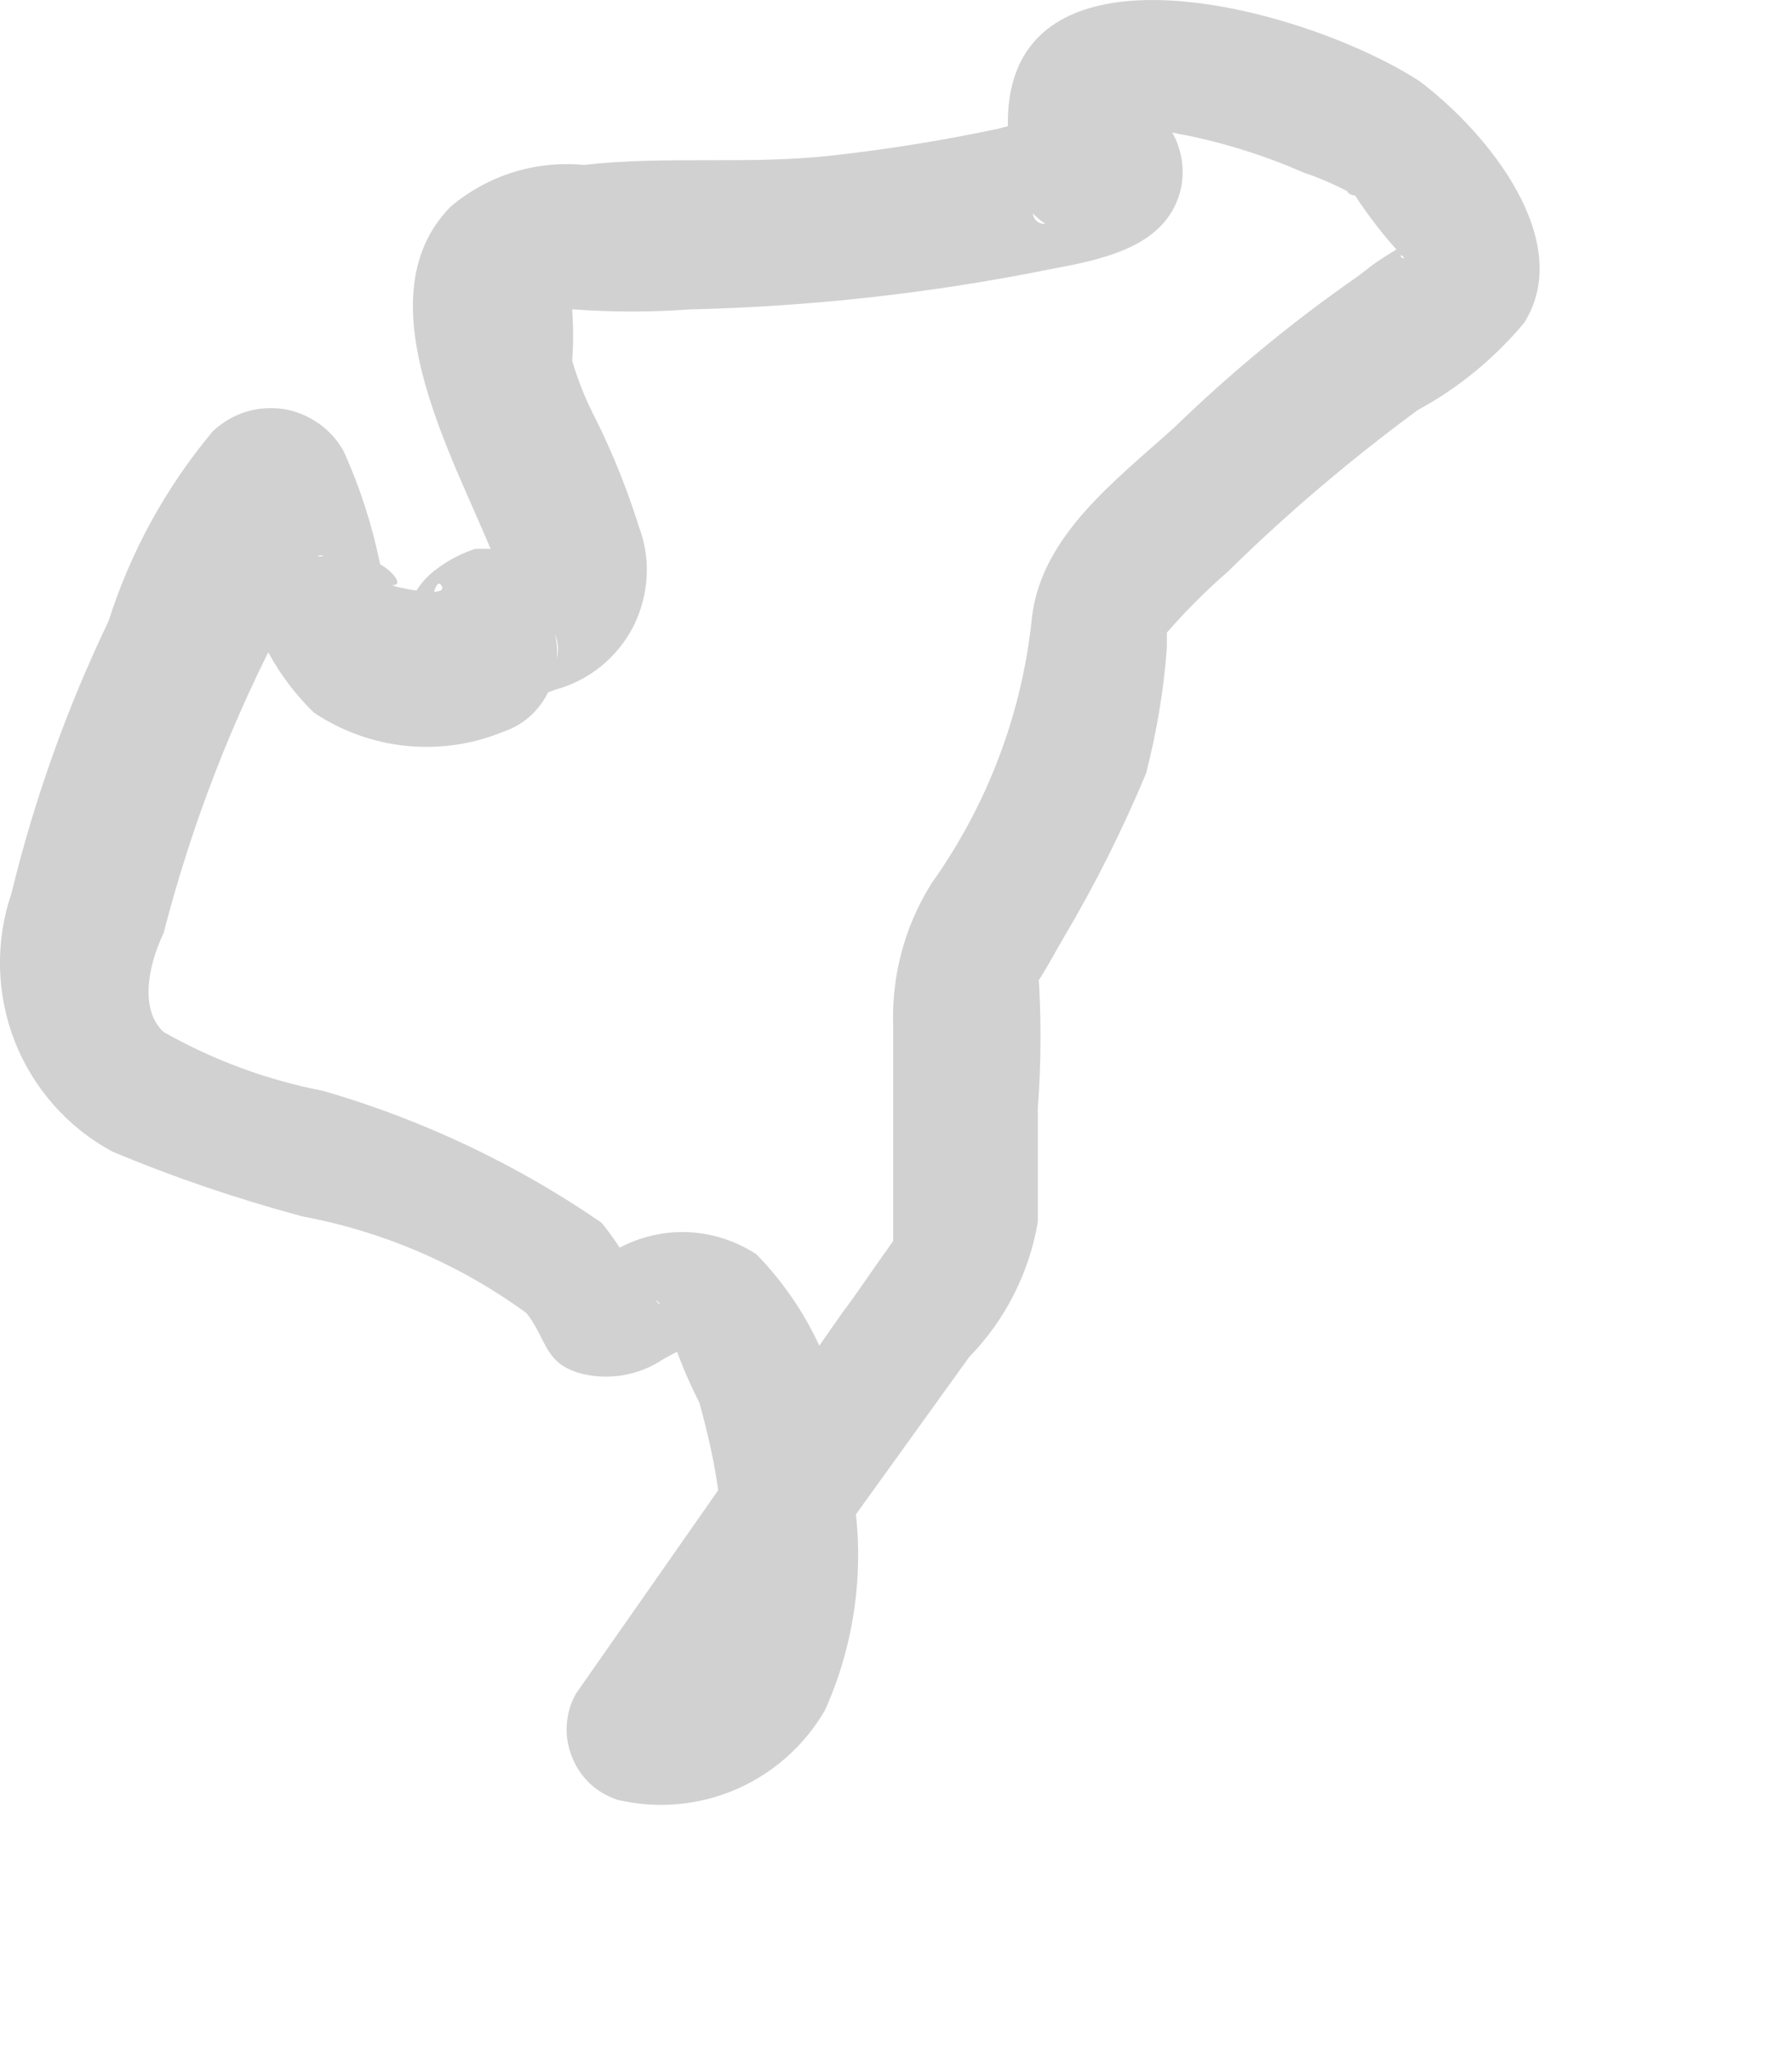 <?xml version="1.0" encoding="utf-8"?>
<svg xmlns="http://www.w3.org/2000/svg" fill="none" height="100%" overflow="visible" preserveAspectRatio="none" style="display: block;" viewBox="0 0 7 8" width="100%">
<path d="M3.942 0.681C3.966 0.759 4.016 0.827 4.083 0.874C3.942 0.874 4.143 0.518 4.083 0.466C4.021 0.474 3.959 0.486 3.898 0.503C3.684 0.548 3.469 0.583 3.252 0.607C2.925 0.644 2.606 0.607 2.28 0.644C2.186 0.635 2.092 0.645 2.003 0.673C1.914 0.701 1.831 0.747 1.76 0.807C1.396 1.178 1.805 1.839 1.946 2.218C1.946 2.143 2.027 2.173 1.946 2.143H1.856C1.8 2.161 1.748 2.189 1.701 2.225C1.652 2.262 1.615 2.313 1.596 2.371C1.576 2.43 1.574 2.492 1.589 2.552C1.656 2.685 1.678 2.225 1.723 2.284C1.767 2.344 1.5 2.284 1.537 2.284C1.574 2.284 1.537 2.232 1.485 2.203C1.454 2.052 1.407 1.905 1.344 1.765C1.321 1.721 1.287 1.683 1.246 1.654C1.205 1.625 1.158 1.605 1.108 1.597C1.059 1.59 1.008 1.593 0.96 1.608C0.912 1.623 0.869 1.649 0.832 1.683C0.649 1.901 0.51 2.154 0.424 2.425C0.261 2.765 0.134 3.121 0.045 3.487C-0.019 3.674 -0.015 3.879 0.057 4.064C0.129 4.248 0.264 4.402 0.439 4.496C0.68 4.597 0.928 4.681 1.181 4.749C1.498 4.808 1.797 4.937 2.057 5.127C2.139 5.231 2.124 5.328 2.28 5.365C2.378 5.387 2.482 5.371 2.569 5.32C2.611 5.293 2.656 5.271 2.703 5.253C2.681 5.259 2.658 5.259 2.636 5.253C2.663 5.33 2.695 5.404 2.732 5.476C2.799 5.721 2.903 6.166 2.695 6.374C2.673 6.379 2.65 6.379 2.628 6.374C2.628 6.374 2.562 6.374 2.547 6.374C2.621 6.374 2.532 6.374 2.547 6.374L2.717 6.782L3.786 5.298C3.927 5.153 4.02 4.97 4.054 4.771C4.054 4.622 4.054 4.474 4.054 4.326C4.068 4.14 4.068 3.954 4.054 3.769C4.054 3.635 4.054 3.813 4.054 3.828C4.054 3.843 4.143 3.68 4.157 3.657C4.279 3.452 4.385 3.239 4.477 3.019C4.518 2.859 4.546 2.695 4.558 2.529C4.558 2.485 4.558 2.529 4.558 2.47C4.632 2.385 4.711 2.306 4.796 2.232C5.028 2.004 5.276 1.794 5.538 1.601C5.697 1.515 5.838 1.399 5.954 1.26C6.154 0.941 5.813 0.518 5.545 0.317C5.078 0.013 3.794 -0.328 3.95 0.629C4.002 0.985 4.536 0.83 4.484 0.481C4.105 0.481 4.529 0.577 4.484 0.525C4.439 0.473 4.595 0.525 4.618 0.525C4.781 0.557 4.94 0.607 5.093 0.674C5.162 0.697 5.229 0.727 5.293 0.763C5.249 0.718 5.256 0.763 5.293 0.763C5.35 0.85 5.414 0.932 5.486 1.008C5.419 1.008 5.627 0.874 5.486 0.956C5.345 1.037 5.345 1.052 5.278 1.097C5.033 1.269 4.803 1.46 4.588 1.668C4.358 1.876 4.068 2.091 4.031 2.411C3.993 2.785 3.857 3.143 3.638 3.45C3.534 3.616 3.482 3.81 3.489 4.006V4.518C3.489 4.578 3.489 4.845 3.489 4.89C3.489 4.934 3.586 4.711 3.489 4.845C3.393 4.979 3.356 5.038 3.289 5.127L2.25 6.612C2.229 6.649 2.217 6.69 2.214 6.733C2.211 6.776 2.218 6.818 2.234 6.858C2.249 6.898 2.273 6.933 2.304 6.963C2.335 6.992 2.373 7.014 2.413 7.027C2.568 7.063 2.729 7.049 2.875 6.986C3.021 6.923 3.142 6.815 3.222 6.678C3.352 6.39 3.385 6.067 3.319 5.758C3.31 5.436 3.18 5.128 2.955 4.897C2.869 4.841 2.768 4.81 2.666 4.81C2.563 4.81 2.462 4.841 2.376 4.897C2.345 4.904 2.317 4.92 2.294 4.942C2.294 4.942 2.584 5.075 2.576 5.09C2.569 5.105 2.383 4.801 2.346 4.771C2.015 4.544 1.649 4.371 1.263 4.259C1.044 4.217 0.833 4.139 0.639 4.029C0.55 3.947 0.572 3.784 0.639 3.643C0.749 3.217 0.908 2.806 1.114 2.418C1.155 2.354 1.189 2.287 1.218 2.218C1.218 2.114 1.381 2.218 1.077 2.143C0.773 2.069 0.921 2.062 0.914 2.143C0.922 2.189 0.934 2.234 0.951 2.277C0.989 2.469 1.085 2.645 1.226 2.782C1.333 2.854 1.458 2.899 1.587 2.912C1.717 2.925 1.848 2.906 1.968 2.856C2.021 2.838 2.068 2.806 2.103 2.762C2.139 2.719 2.161 2.666 2.168 2.611C2.179 2.567 2.179 2.521 2.168 2.477C2.242 2.655 1.931 2.782 2.168 2.693C2.234 2.675 2.295 2.644 2.347 2.602C2.4 2.559 2.443 2.506 2.474 2.446C2.504 2.386 2.522 2.32 2.526 2.252C2.53 2.185 2.519 2.117 2.495 2.054C2.451 1.914 2.397 1.778 2.332 1.646C2.292 1.57 2.259 1.491 2.235 1.408C2.24 1.342 2.24 1.275 2.235 1.208C2.235 1.164 2.235 1.208 2.191 1.208H2.242C2.393 1.219 2.545 1.219 2.695 1.208C3.166 1.197 3.636 1.145 4.098 1.052C4.291 1.015 4.551 0.971 4.61 0.748C4.624 0.694 4.623 0.637 4.607 0.584C4.592 0.53 4.562 0.482 4.521 0.444L4.44 0.384C4.388 0.384 4.499 0.458 4.521 0.51C4.343 0.206 3.801 0.354 3.942 0.681Z" fill="#D1D1D1" id="Vector"/>
</svg>
